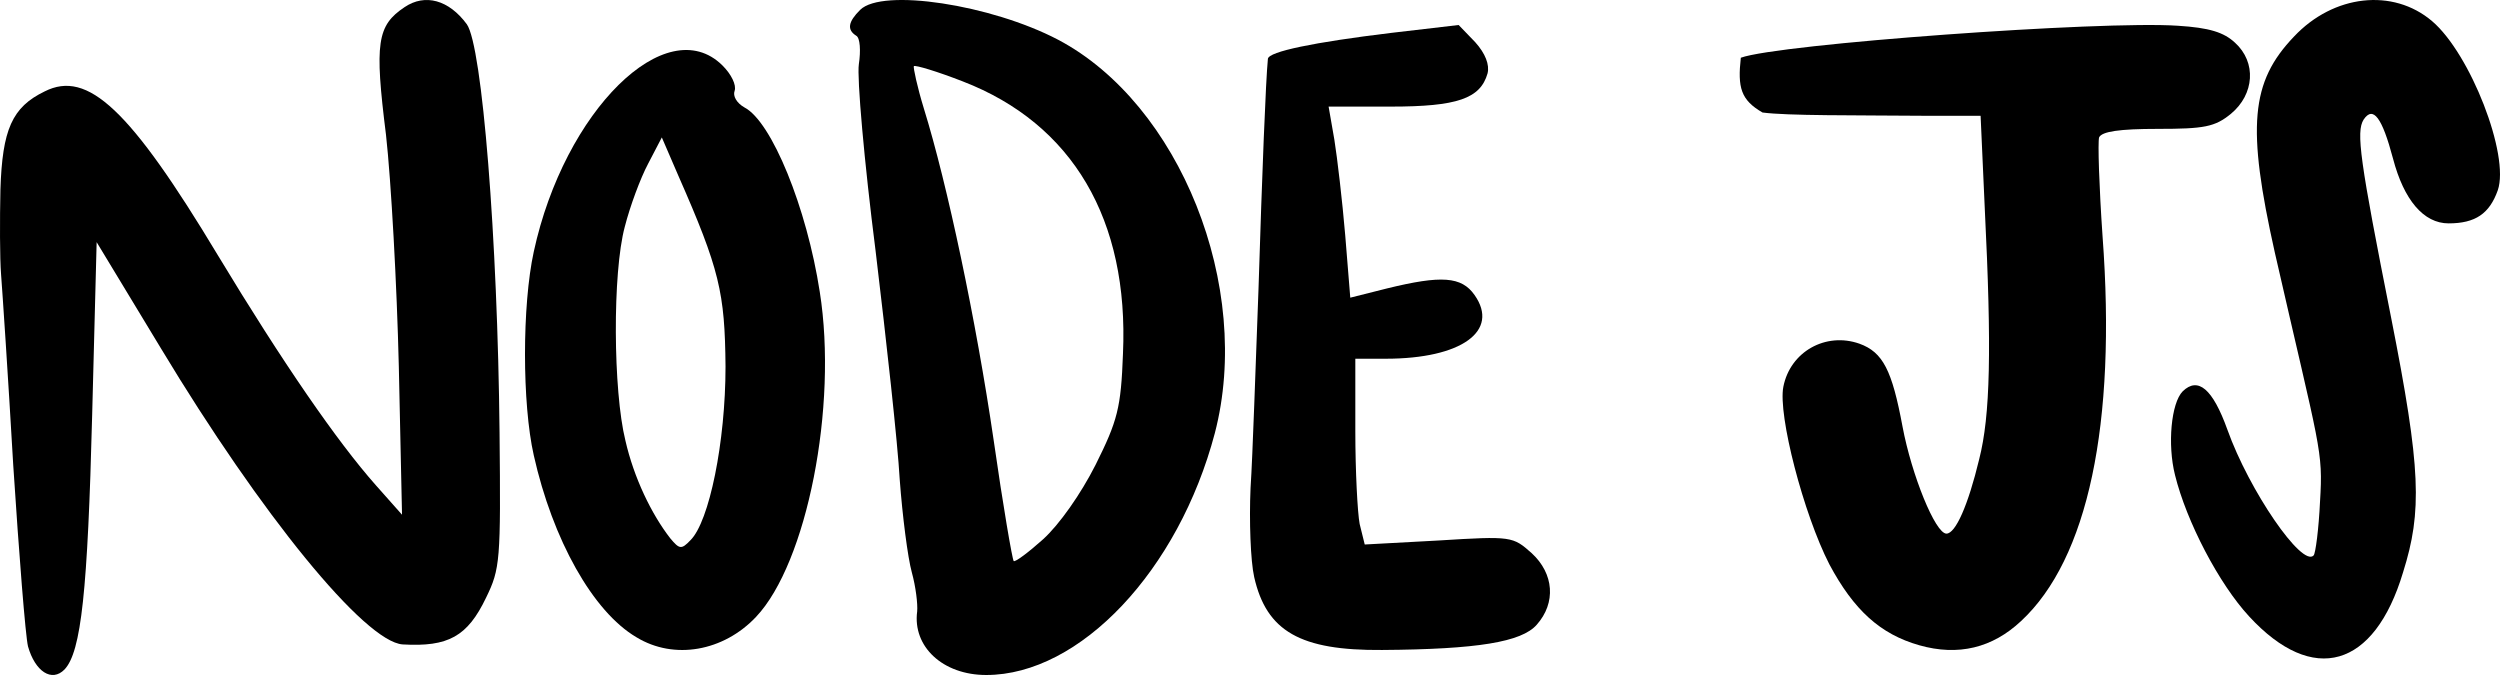 <svg width="100" height="27" viewBox="0 0 100 27" fill="none" xmlns="http://www.w3.org/2000/svg">
<path d="M0.043 10.977C0.094 11.635 0.325 15.059 0.53 18.614C0.761 22.169 1.018 25.434 1.12 25.856C1.403 26.856 2.07 27.304 2.583 26.777C3.25 26.066 3.507 23.644 3.687 16.586L3.866 9.686L6.432 13.926C10.461 20.615 14.593 25.671 16.107 25.777C17.929 25.882 18.699 25.461 19.443 23.907C20.008 22.748 20.033 22.432 19.982 17.297C19.905 9.555 19.289 1.839 18.673 0.97C17.955 -0.004 17.005 -0.268 16.184 0.285C15.081 1.023 14.978 1.707 15.44 5.394C15.645 7.237 15.876 11.398 15.953 14.664L16.081 20.589L15.029 19.404C13.49 17.666 11.308 14.506 8.716 10.213C5.201 4.367 3.507 2.787 1.788 3.656C0.479 4.288 0.094 5.183 0.017 7.58C-0.009 8.791 -0.009 10.319 0.043 10.977Z" fill="black"/>
<path d="M21.351 18.213C22.105 21.584 23.717 24.47 25.459 25.491C26.967 26.41 28.943 26.053 30.243 24.674C32.271 22.529 33.519 16.273 32.791 11.676C32.271 8.306 30.867 4.858 29.775 4.296C29.463 4.118 29.307 3.837 29.385 3.633C29.463 3.403 29.255 2.969 28.891 2.611C26.655 0.415 22.573 4.424 21.351 10.068C20.883 12.213 20.883 16.145 21.351 18.213ZM24.991 9.072C25.199 8.254 25.615 7.131 25.927 6.544L26.473 5.497L27.123 7.003C28.787 10.783 28.995 11.702 29.021 14.664C29.021 17.677 28.371 20.869 27.617 21.61C27.253 21.993 27.175 21.967 26.811 21.533C26.057 20.563 25.355 19.107 25.017 17.626C24.523 15.634 24.497 10.91 24.991 9.072Z" fill="black"/>
<path d="M34.246 1.427C34.407 1.507 34.434 2.037 34.354 2.567C34.273 3.097 34.568 6.462 35.024 10.04C35.453 13.617 35.909 17.725 35.989 19.183C36.097 20.64 36.311 22.309 36.472 22.892C36.633 23.476 36.713 24.165 36.687 24.456C36.499 25.86 37.706 27 39.449 27C43.203 27 47.145 22.813 48.593 17.327C50.121 11.471 47.198 4.157 42.318 1.586C39.636 0.182 35.292 -0.481 34.407 0.394C33.925 0.871 33.871 1.189 34.246 1.427ZM38.51 3.256C42.908 4.952 45.16 8.794 44.919 14.147C44.839 16.32 44.705 16.824 43.82 18.599C43.23 19.765 42.371 20.985 41.728 21.567C41.138 22.098 40.602 22.495 40.548 22.442C40.494 22.389 40.119 20.216 39.744 17.592C39.046 12.822 37.893 7.363 36.955 4.342C36.687 3.468 36.526 2.699 36.553 2.646C36.606 2.593 37.491 2.858 38.51 3.256Z" fill="black"/>
<path d="M50.167 23.08C50.658 25.256 52.017 26.026 55.282 25.999C59.098 25.973 60.861 25.681 61.468 24.991C62.248 24.115 62.161 22.947 61.266 22.125C60.514 21.461 60.485 21.435 57.537 21.62L54.589 21.78L54.386 20.957C54.3 20.506 54.213 18.834 54.213 17.242V14.349H55.427C58.462 14.349 59.994 13.234 58.982 11.801C58.462 11.058 57.653 11.005 55.485 11.536L54.011 11.907L53.809 9.413C53.693 8.033 53.49 6.308 53.375 5.591L53.144 4.264H55.629C58.288 4.264 59.213 3.946 59.502 2.937C59.589 2.592 59.416 2.141 59.011 1.69L58.346 1L55.629 1.318C52.566 1.69 50.745 2.062 50.716 2.353C50.629 3.229 50.485 6.918 50.34 11.562C50.224 14.614 50.109 18.197 50.022 19.524C49.964 20.824 50.022 22.443 50.167 23.08Z" fill="black"/>
<path d="M70.5 4.5C71.5 4.633 74.094 4.607 77.245 4.633H79.224L79.391 8.341C79.67 13.981 79.614 16.619 79.168 18.368C78.722 20.222 78.22 21.345 77.858 21.345C77.412 21.345 76.464 18.995 76.101 17.063C75.683 14.817 75.321 14.086 74.373 13.746C73.034 13.276 71.612 14.06 71.334 15.47C71.111 16.593 72.142 20.562 73.174 22.572C74.15 24.4 75.209 25.366 76.77 25.81C78.332 26.254 79.698 25.915 80.841 24.844C83.518 22.363 84.661 16.958 84.103 9.464C83.964 7.453 83.908 5.678 83.964 5.495C84.075 5.26 84.772 5.155 86.306 5.155C88.174 5.155 88.592 5.077 89.234 4.555C90.181 3.772 90.265 2.492 89.401 1.709C88.955 1.291 88.369 1.108 87.115 1.03C84.075 0.821 71.138 1.761 69.633 2.309C69.5 3.5 69.633 4 70.5 4.5Z" fill="black"/>
<path d="M87 19C87.46 20.868 88.763 23.358 89.964 24.655C92.52 27.431 94.973 26.73 96.123 22.891C96.889 20.453 96.844 18.767 95.643 12.697C94.391 6.393 94.238 5.277 94.544 4.785C94.928 4.214 95.286 4.707 95.72 6.341C96.154 8.001 96.947 8.935 97.943 8.935C99.016 8.935 99.579 8.546 99.911 7.612C100.396 6.211 98.812 2.139 97.279 0.842C95.72 -0.481 93.344 -0.222 91.759 1.464C90.022 3.28 89.868 5.07 90.993 10.102C92.807 18.041 92.928 17.988 92.801 20.064C92.75 21.153 92.622 22.139 92.545 22.217C92.085 22.71 89.964 19.623 89.095 17.184C88.508 15.55 87.92 15.057 87.307 15.654C86.847 16.12 86.693 17.781 87 19Z" fill="black"/>
</svg>
